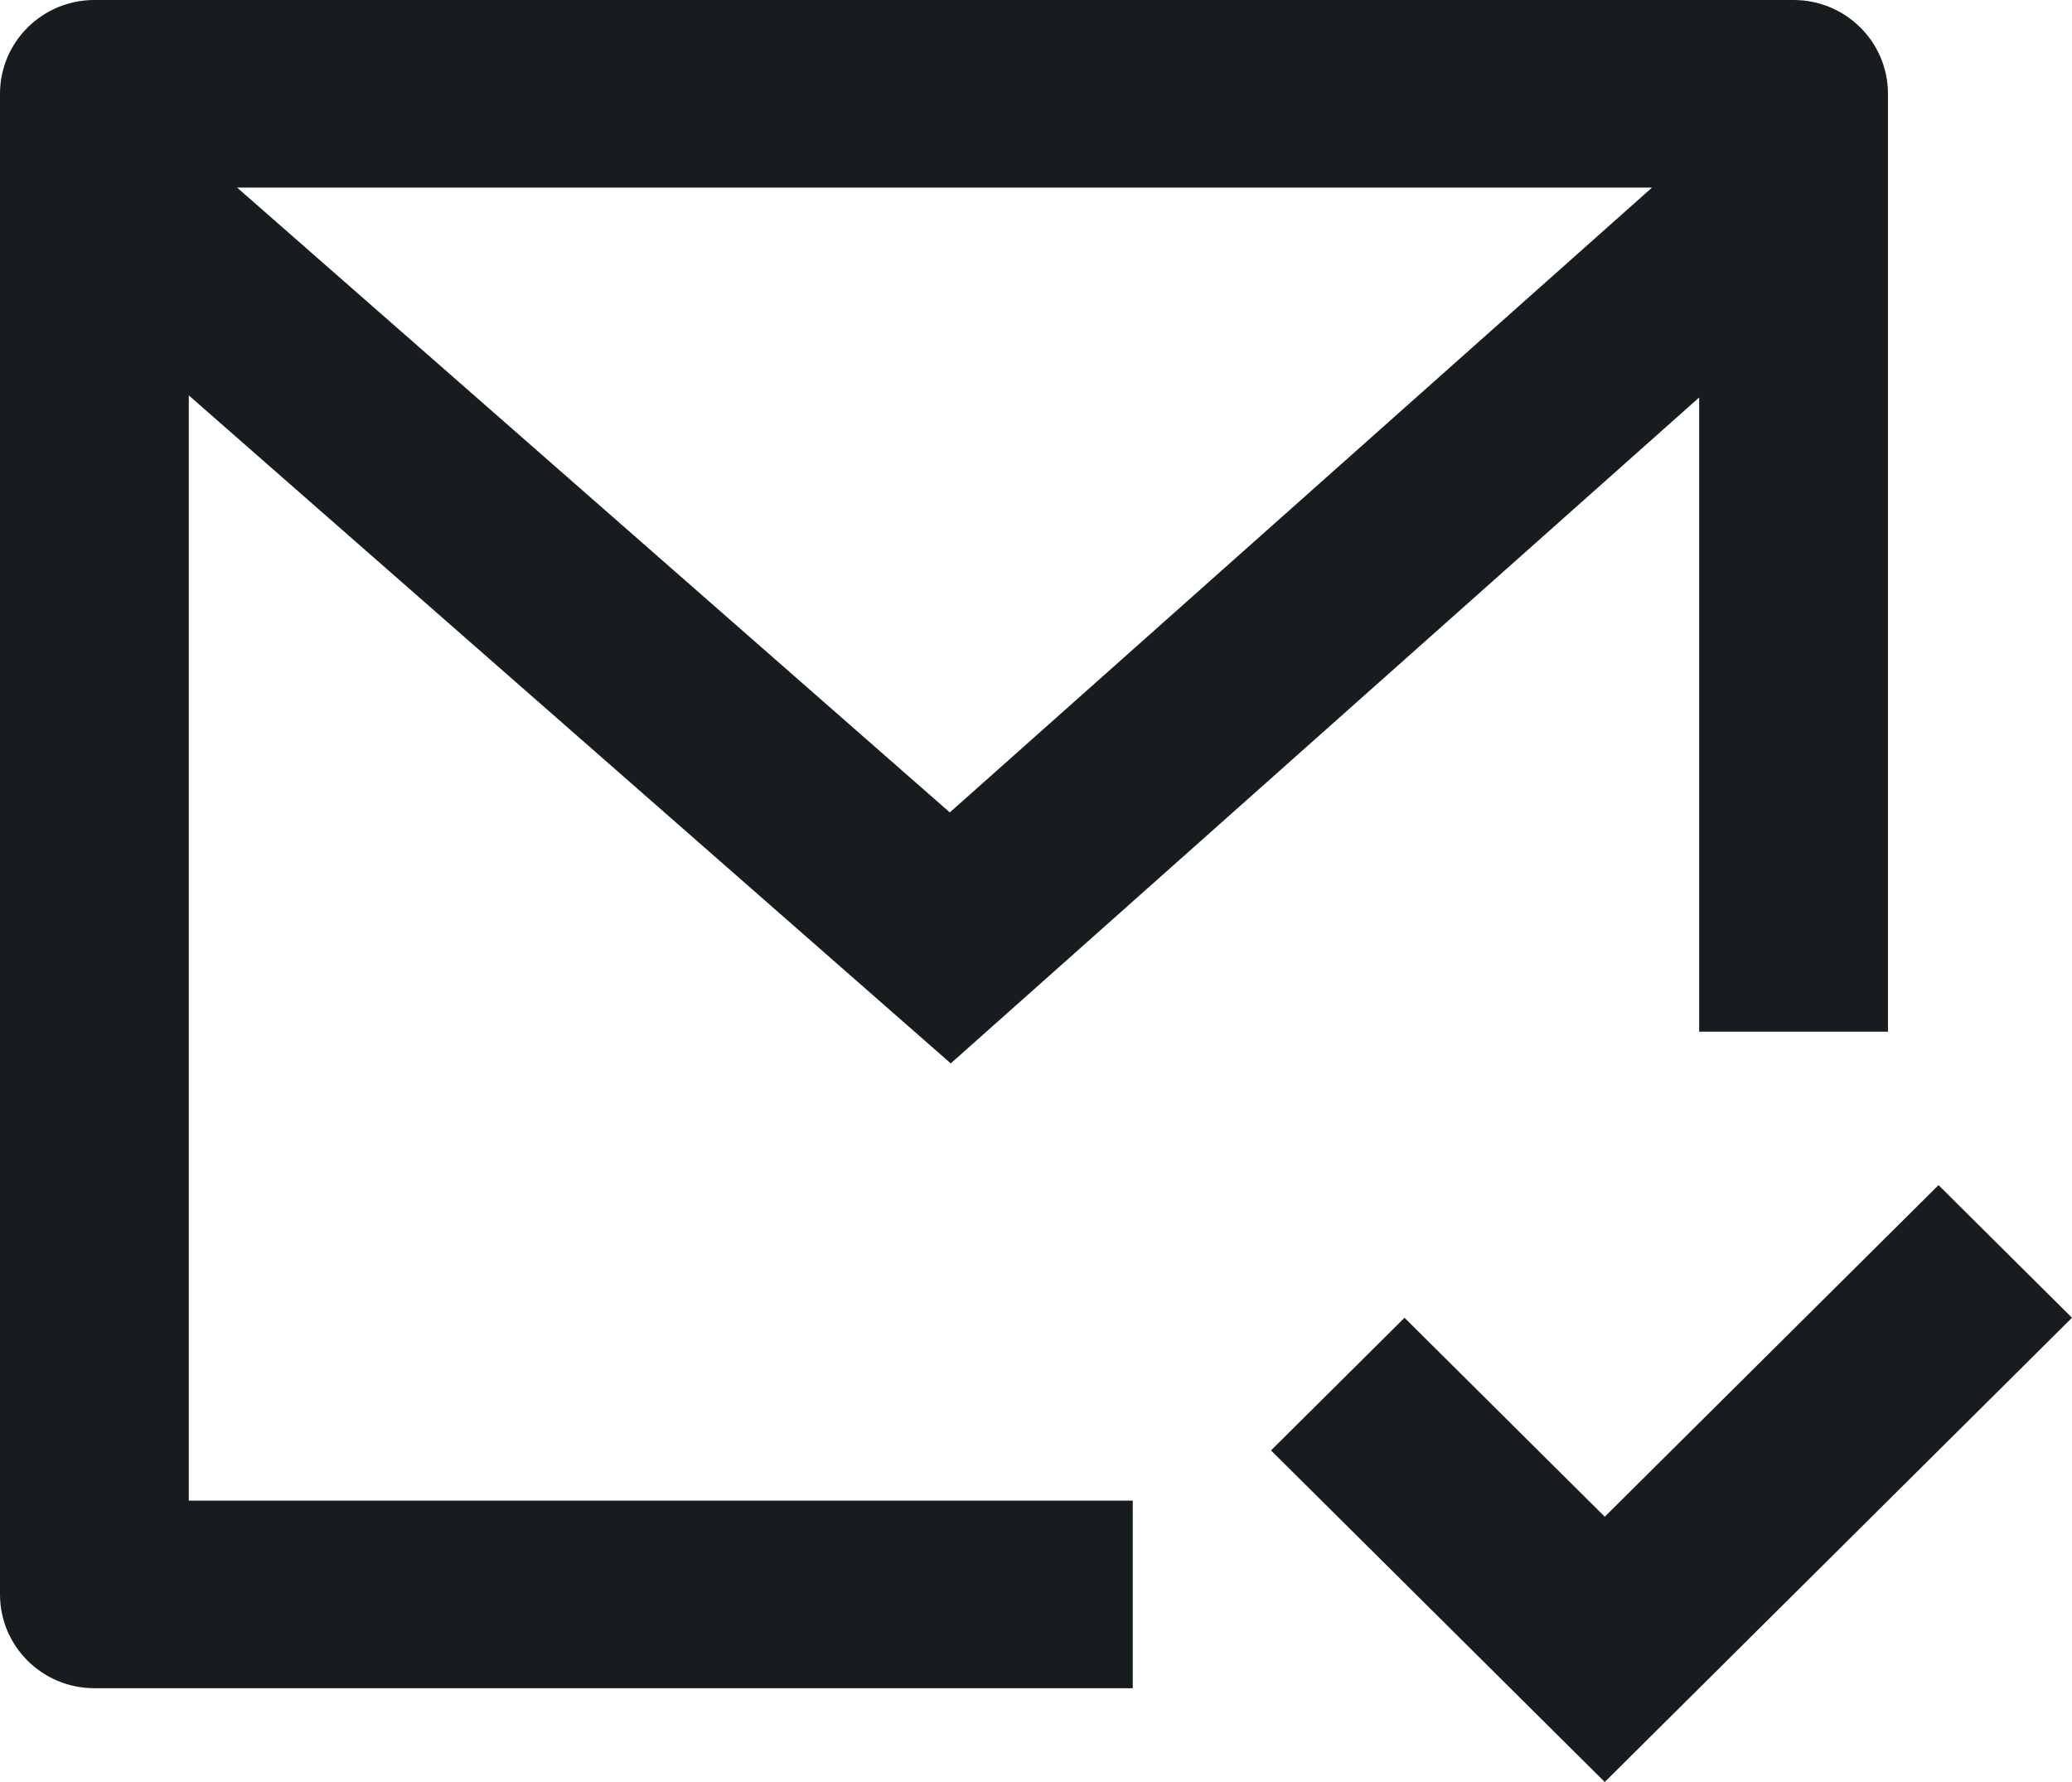 <svg width="50" height="43" viewBox="0 0 50 43" fill="none" xmlns="http://www.w3.org/2000/svg">
<path d="M45.559 24.895H41.003V9.591L22.943 25.66L4.556 9.541V36.211H27.335V40.737H2.278C1.02 40.737 0 39.724 0 38.474V2.263C0 1.013 1.02 0 2.278 0H43.281C44.539 0 45.559 1.013 45.559 2.263V24.895ZM5.721 4.526L22.92 19.604L39.866 4.526H5.721ZM38.725 43L30.671 34.999L33.893 31.798L38.725 36.599L46.779 28.597L50 31.798L38.725 43Z" fill="#171D1E"/>
</svg>
